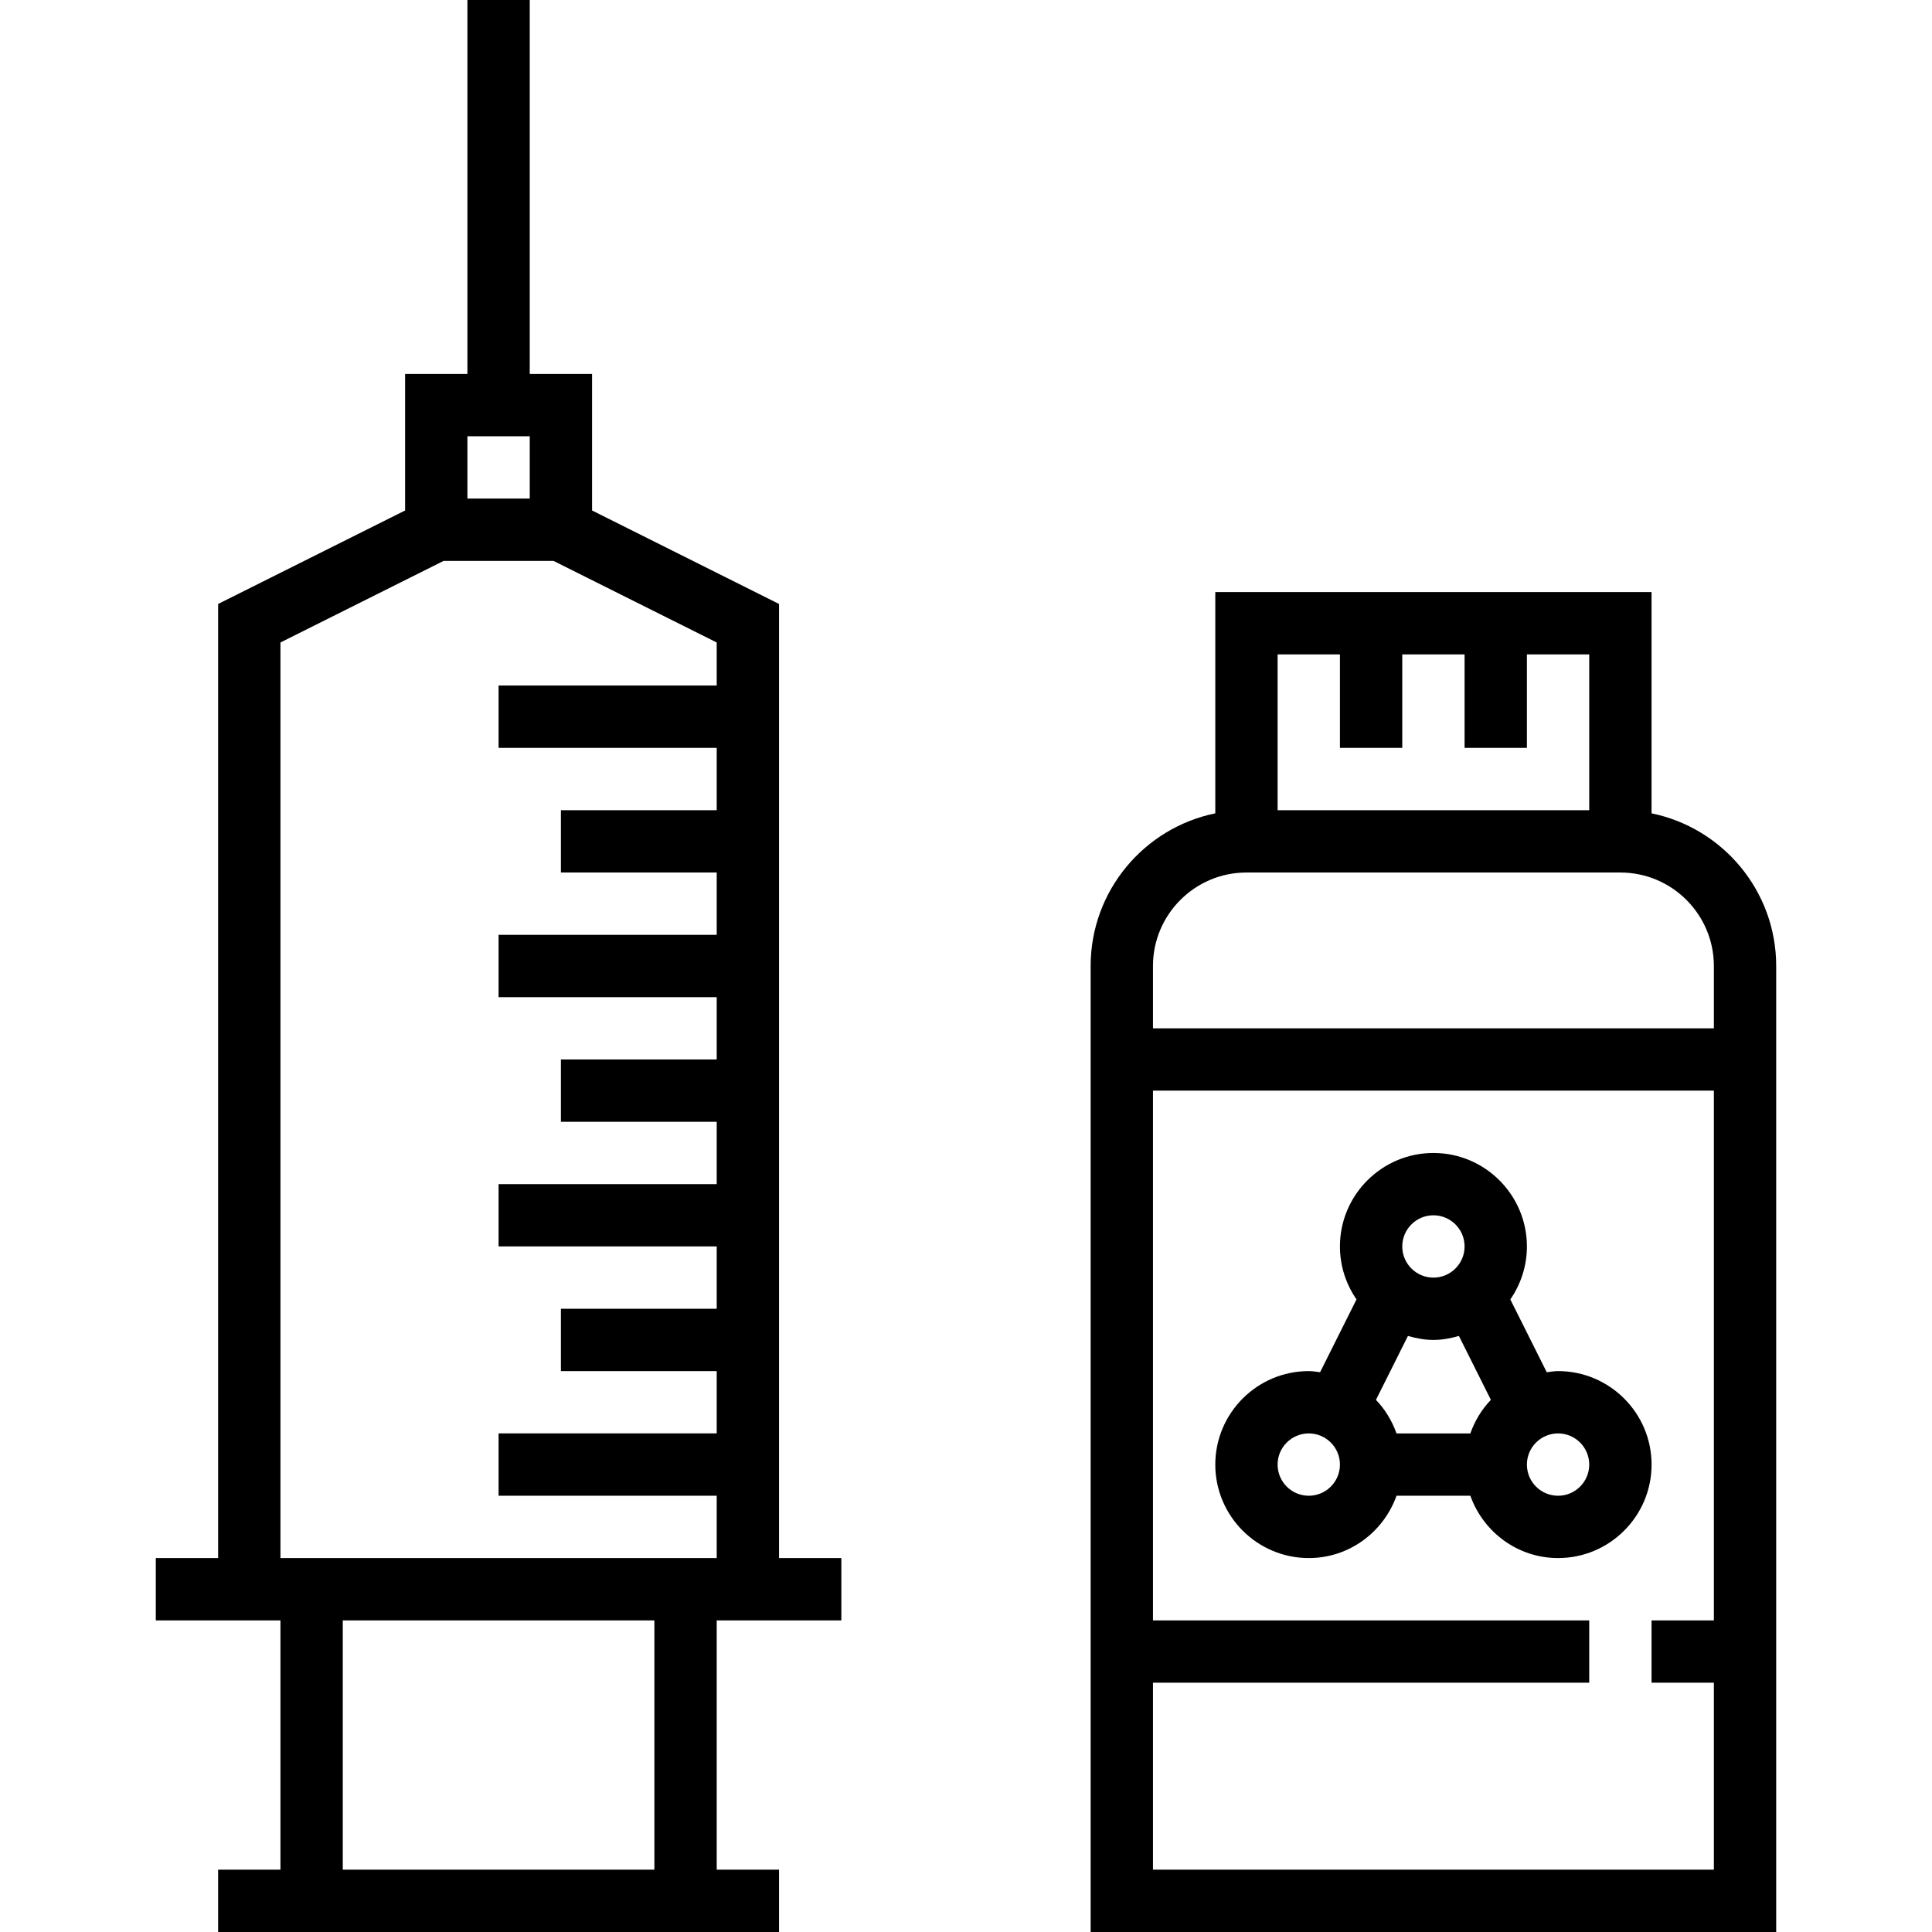 <svg xmlns="http://www.w3.org/2000/svg" xmlns:xlink="http://www.w3.org/1999/xlink" fill="#000000" height="800px" width="800px" id="Layer_1" viewBox="0 0 496 496" xml:space="preserve"><g>	<g>		<g>			<path d="M200,155.056l-48-24V96h-16V0h-16v96h-16v35.056l-48,24V400H40v16h32v64H56v16h144v-16h-16v-64h32v-16h-16V155.056z     M120,112h16v16h-16V112z M168,480H88v-64h80V480z M184,176h-56v16h56v16h-40v16h40v16h-56v16h56v16h-40v16h40v16h-56v16h56v16    h-40v16h40v16h-56v16h56v16H72V164.944L113.888,144h28.216L184,164.944V176z"></path>			<path d="M424,208.808V152H312v56.808c-18.232,3.72-32,19.872-32,39.192v248h176V248C456,228.688,442.232,212.528,424,208.808z     M328,168h16v24h16v-24h16v24h16v-24h16v40h-80V168z M440,416h-16v16h16v48H296v-48h112v-16H296V280h144V416z M440,264H296v-16    c0-13.232,10.768-24,24-24h96c13.232,0,24,10.768,24,24V264z"></path>			<path d="M336,400c10.416,0,19.216-6.712,22.528-16h18.952c3.312,9.288,12.112,16,22.528,16c13.232,0,24-10.768,24-24    S413.232,352,400,352c-0.992,0-1.944,0.176-2.904,0.296l-9.352-18.696c2.672-3.872,4.256-8.552,4.256-13.6    c0-13.232-10.768-24-24-24s-24,10.768-24,24c0,5.048,1.584,9.728,4.256,13.592l-9.352,18.696    c-0.96-0.112-1.912-0.288-2.904-0.288c-13.232,0-24,10.768-24,24S322.768,400,336,400z M400,368c4.416,0,8,3.584,8,8    c0,4.416-3.584,8-8,8c-4.416,0-8-3.584-8-8C392,371.584,395.584,368,400,368z M368,312c4.416,0,8,3.584,8,8c0,4.416-3.584,8-8,8    c-4.416,0-8-3.584-8-8C360,315.584,363.584,312,368,312z M361.456,342.976c2.096,0.6,4.264,1.024,6.544,1.024    c2.28,0,4.448-0.424,6.544-1.024l8.208,16.408c-2.344,2.432-4.12,5.368-5.272,8.616h-18.952c-1.16-3.24-2.936-6.184-5.28-8.616    L361.456,342.976z M336,368c4.416,0,8,3.584,8,8c0,4.416-3.584,8-8,8c-4.416,0-8-3.584-8-8C328,371.584,331.584,368,336,368z"></path>		</g>	</g></g></svg>